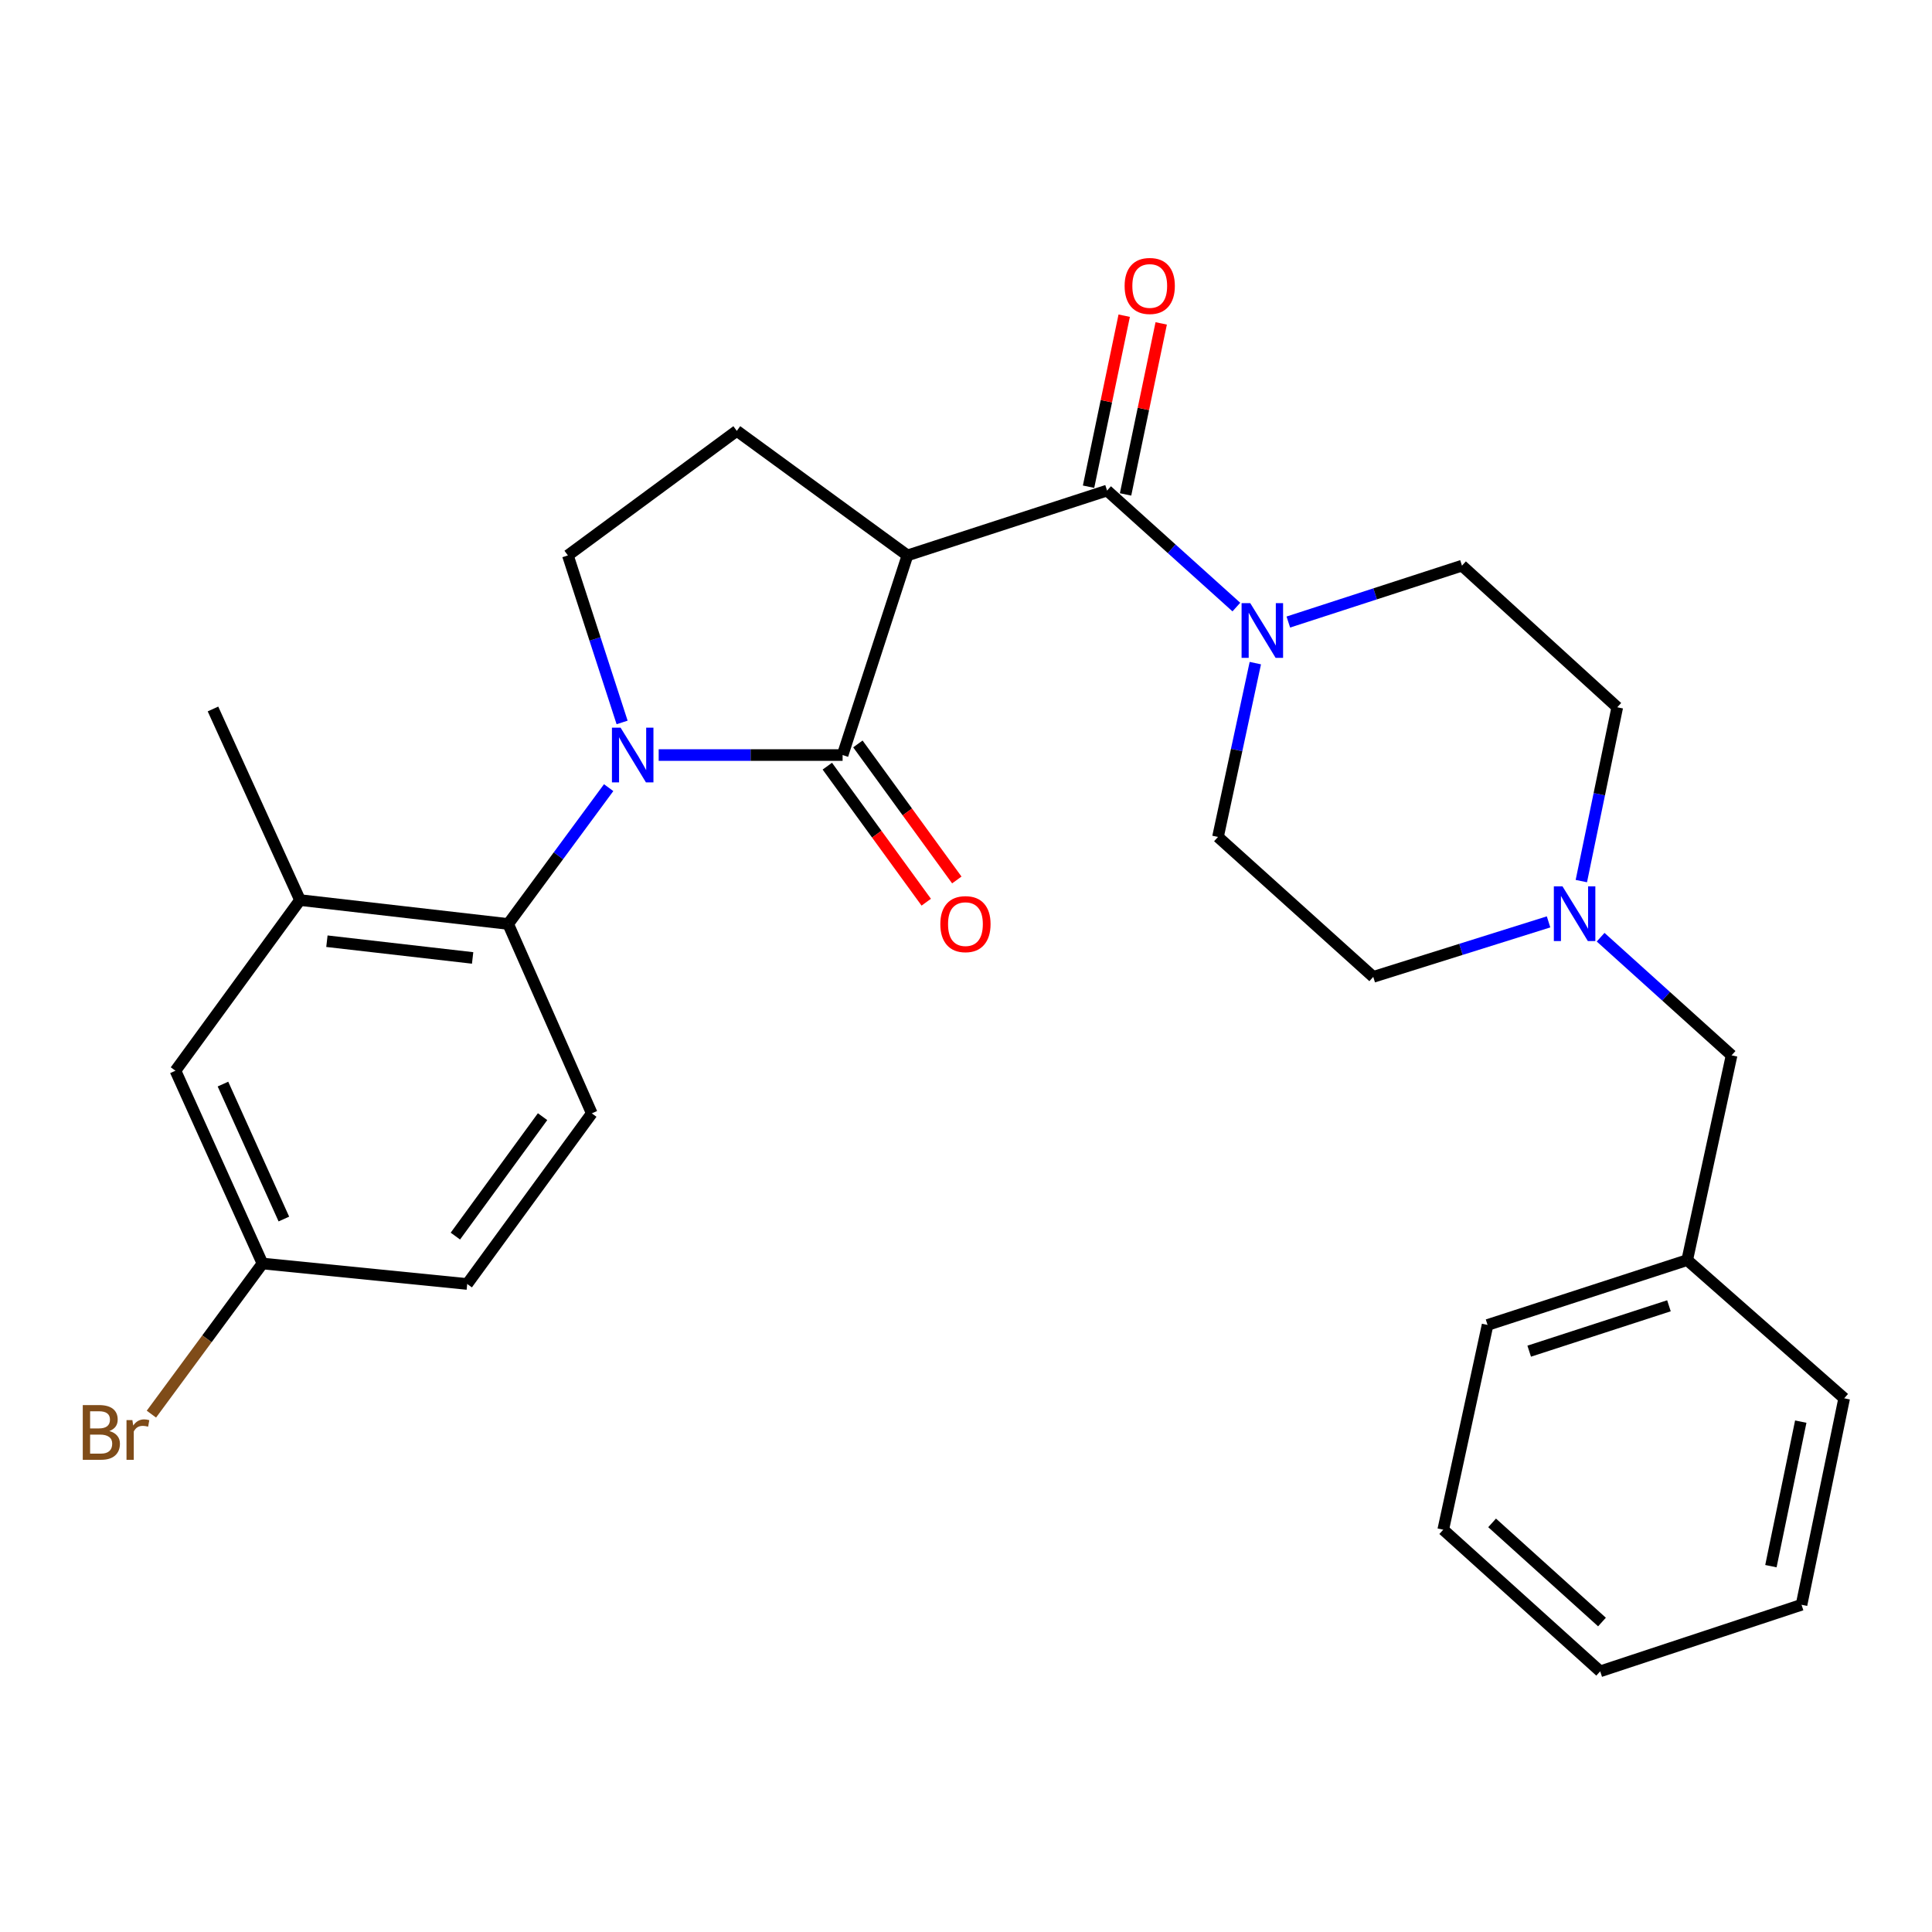 <?xml version='1.0' encoding='iso-8859-1'?>
<svg version='1.1' baseProfile='full'
              xmlns='http://www.w3.org/2000/svg'
                      xmlns:rdkit='http://www.rdkit.org/xml'
                      xmlns:xlink='http://www.w3.org/1999/xlink'
                  xml:space='preserve'
width='1000px' height='1000px' viewBox='0 0 1000 1000'>
<!-- END OF HEADER -->
<rect style='opacity:1.0;fill:#FFFFFF;stroke:none' width='1000' height='1000' x='0' y='0'> </rect>
<path class='bond-0' d='M 340.936,390.812 L 388.532,390.812' style='fill:none;fill-rule:evenodd;stroke:#0000FF;stroke-width:6px;stroke-linecap:butt;stroke-linejoin:miter;stroke-opacity:1' />
<path class='bond-0' d='M 388.532,390.812 L 436.128,390.812' style='fill:none;fill-rule:evenodd;stroke:#000000;stroke-width:6px;stroke-linecap:butt;stroke-linejoin:miter;stroke-opacity:1' />
<path class='bond-1' d='M 322.002,373.936 L 307.969,330.707' style='fill:none;fill-rule:evenodd;stroke:#0000FF;stroke-width:6px;stroke-linecap:butt;stroke-linejoin:miter;stroke-opacity:1' />
<path class='bond-1' d='M 307.969,330.707 L 293.937,287.479' style='fill:none;fill-rule:evenodd;stroke:#000000;stroke-width:6px;stroke-linecap:butt;stroke-linejoin:miter;stroke-opacity:1' />
<path class='bond-2' d='M 315.039,407.688 L 289.032,442.966' style='fill:none;fill-rule:evenodd;stroke:#0000FF;stroke-width:6px;stroke-linecap:butt;stroke-linejoin:miter;stroke-opacity:1' />
<path class='bond-2' d='M 289.032,442.966 L 263.025,478.244' style='fill:none;fill-rule:evenodd;stroke:#000000;stroke-width:6px;stroke-linecap:butt;stroke-linejoin:miter;stroke-opacity:1' />
<path class='bond-3' d='M 436.128,390.812 L 469.692,287.479' style='fill:none;fill-rule:evenodd;stroke:#000000;stroke-width:6px;stroke-linecap:butt;stroke-linejoin:miter;stroke-opacity:1' />
<path class='bond-4' d='M 428.217,396.566 L 453.819,431.77' style='fill:none;fill-rule:evenodd;stroke:#000000;stroke-width:6px;stroke-linecap:butt;stroke-linejoin:miter;stroke-opacity:1' />
<path class='bond-4' d='M 453.819,431.77 L 479.422,466.975' style='fill:none;fill-rule:evenodd;stroke:#FF0000;stroke-width:6px;stroke-linecap:butt;stroke-linejoin:miter;stroke-opacity:1' />
<path class='bond-4' d='M 444.039,385.059 L 469.642,420.263' style='fill:none;fill-rule:evenodd;stroke:#000000;stroke-width:6px;stroke-linecap:butt;stroke-linejoin:miter;stroke-opacity:1' />
<path class='bond-4' d='M 469.642,420.263 L 495.245,455.468' style='fill:none;fill-rule:evenodd;stroke:#FF0000;stroke-width:6px;stroke-linecap:butt;stroke-linejoin:miter;stroke-opacity:1' />
<path class='bond-5' d='M 469.692,287.479 L 381.369,223.013' style='fill:none;fill-rule:evenodd;stroke:#000000;stroke-width:6px;stroke-linecap:butt;stroke-linejoin:miter;stroke-opacity:1' />
<path class='bond-6' d='M 469.692,287.479 L 573.015,253.915' style='fill:none;fill-rule:evenodd;stroke:#000000;stroke-width:6px;stroke-linecap:butt;stroke-linejoin:miter;stroke-opacity:1' />
<path class='bond-7' d='M 381.369,223.013 L 293.937,287.479' style='fill:none;fill-rule:evenodd;stroke:#000000;stroke-width:6px;stroke-linecap:butt;stroke-linejoin:miter;stroke-opacity:1' />
<path class='bond-8' d='M 828.483,485.096 L 862.374,515.669' style='fill:none;fill-rule:evenodd;stroke:#0000FF;stroke-width:6px;stroke-linecap:butt;stroke-linejoin:miter;stroke-opacity:1' />
<path class='bond-8' d='M 862.374,515.669 L 896.265,546.242' style='fill:none;fill-rule:evenodd;stroke:#000000;stroke-width:6px;stroke-linecap:butt;stroke-linejoin:miter;stroke-opacity:1' />
<path class='bond-9' d='M 801.536,477.164 L 756.164,491.394' style='fill:none;fill-rule:evenodd;stroke:#0000FF;stroke-width:6px;stroke-linecap:butt;stroke-linejoin:miter;stroke-opacity:1' />
<path class='bond-9' d='M 756.164,491.394 L 710.793,505.624' style='fill:none;fill-rule:evenodd;stroke:#000000;stroke-width:6px;stroke-linecap:butt;stroke-linejoin:miter;stroke-opacity:1' />
<path class='bond-10' d='M 818.497,456.052 L 827.795,411.068' style='fill:none;fill-rule:evenodd;stroke:#0000FF;stroke-width:6px;stroke-linecap:butt;stroke-linejoin:miter;stroke-opacity:1' />
<path class='bond-10' d='M 827.795,411.068 L 837.093,366.085' style='fill:none;fill-rule:evenodd;stroke:#000000;stroke-width:6px;stroke-linecap:butt;stroke-linejoin:miter;stroke-opacity:1' />
<path class='bond-11' d='M 573.015,253.915 L 606.476,284.068' style='fill:none;fill-rule:evenodd;stroke:#000000;stroke-width:6px;stroke-linecap:butt;stroke-linejoin:miter;stroke-opacity:1' />
<path class='bond-11' d='M 606.476,284.068 L 639.937,314.221' style='fill:none;fill-rule:evenodd;stroke:#0000FF;stroke-width:6px;stroke-linecap:butt;stroke-linejoin:miter;stroke-opacity:1' />
<path class='bond-12' d='M 582.591,255.91 L 591.815,211.651' style='fill:none;fill-rule:evenodd;stroke:#000000;stroke-width:6px;stroke-linecap:butt;stroke-linejoin:miter;stroke-opacity:1' />
<path class='bond-12' d='M 591.815,211.651 L 601.038,167.391' style='fill:none;fill-rule:evenodd;stroke:#FF0000;stroke-width:6px;stroke-linecap:butt;stroke-linejoin:miter;stroke-opacity:1' />
<path class='bond-12' d='M 563.438,251.919 L 572.661,207.659' style='fill:none;fill-rule:evenodd;stroke:#000000;stroke-width:6px;stroke-linecap:butt;stroke-linejoin:miter;stroke-opacity:1' />
<path class='bond-12' d='M 572.661,207.659 L 581.885,163.4' style='fill:none;fill-rule:evenodd;stroke:#FF0000;stroke-width:6px;stroke-linecap:butt;stroke-linejoin:miter;stroke-opacity:1' />
<path class='bond-13' d='M 666.838,321.967 L 711.776,307.375' style='fill:none;fill-rule:evenodd;stroke:#0000FF;stroke-width:6px;stroke-linecap:butt;stroke-linejoin:miter;stroke-opacity:1' />
<path class='bond-13' d='M 711.776,307.375 L 756.715,292.783' style='fill:none;fill-rule:evenodd;stroke:#000000;stroke-width:6px;stroke-linecap:butt;stroke-linejoin:miter;stroke-opacity:1' />
<path class='bond-14' d='M 649.753,343.229 L 640.089,388.215' style='fill:none;fill-rule:evenodd;stroke:#0000FF;stroke-width:6px;stroke-linecap:butt;stroke-linejoin:miter;stroke-opacity:1' />
<path class='bond-14' d='M 640.089,388.215 L 630.426,433.202' style='fill:none;fill-rule:evenodd;stroke:#000000;stroke-width:6px;stroke-linecap:butt;stroke-linejoin:miter;stroke-opacity:1' />
<path class='bond-15' d='M 896.265,546.242 L 873.298,652.227' style='fill:none;fill-rule:evenodd;stroke:#000000;stroke-width:6px;stroke-linecap:butt;stroke-linejoin:miter;stroke-opacity:1' />
<path class='bond-16' d='M 155.279,465.875 L 263.025,478.244' style='fill:none;fill-rule:evenodd;stroke:#000000;stroke-width:6px;stroke-linecap:butt;stroke-linejoin:miter;stroke-opacity:1' />
<path class='bond-16' d='M 169.209,487.167 L 244.632,495.826' style='fill:none;fill-rule:evenodd;stroke:#000000;stroke-width:6px;stroke-linecap:butt;stroke-linejoin:miter;stroke-opacity:1' />
<path class='bond-17' d='M 155.279,465.875 L 90.814,554.198' style='fill:none;fill-rule:evenodd;stroke:#000000;stroke-width:6px;stroke-linecap:butt;stroke-linejoin:miter;stroke-opacity:1' />
<path class='bond-18' d='M 155.279,465.875 L 110.237,366.965' style='fill:none;fill-rule:evenodd;stroke:#000000;stroke-width:6px;stroke-linecap:butt;stroke-linejoin:miter;stroke-opacity:1' />
<path class='bond-19' d='M 263.025,478.244 L 306.306,576.273' style='fill:none;fill-rule:evenodd;stroke:#000000;stroke-width:6px;stroke-linecap:butt;stroke-linejoin:miter;stroke-opacity:1' />
<path class='bond-20' d='M 90.814,554.198 L 135.856,653.988' style='fill:none;fill-rule:evenodd;stroke:#000000;stroke-width:6px;stroke-linecap:butt;stroke-linejoin:miter;stroke-opacity:1' />
<path class='bond-20' d='M 115.402,561.118 L 146.931,630.971' style='fill:none;fill-rule:evenodd;stroke:#000000;stroke-width:6px;stroke-linecap:butt;stroke-linejoin:miter;stroke-opacity:1' />
<path class='bond-21' d='M 306.306,576.273 L 241.83,664.586' style='fill:none;fill-rule:evenodd;stroke:#000000;stroke-width:6px;stroke-linecap:butt;stroke-linejoin:miter;stroke-opacity:1' />
<path class='bond-21' d='M 280.834,577.984 L 235.7,639.802' style='fill:none;fill-rule:evenodd;stroke:#000000;stroke-width:6px;stroke-linecap:butt;stroke-linejoin:miter;stroke-opacity:1' />
<path class='bond-22' d='M 135.856,653.988 L 241.83,664.586' style='fill:none;fill-rule:evenodd;stroke:#000000;stroke-width:6px;stroke-linecap:butt;stroke-linejoin:miter;stroke-opacity:1' />
<path class='bond-23' d='M 135.856,653.988 L 107.111,692.971' style='fill:none;fill-rule:evenodd;stroke:#000000;stroke-width:6px;stroke-linecap:butt;stroke-linejoin:miter;stroke-opacity:1' />
<path class='bond-23' d='M 107.111,692.971 L 78.367,731.955' style='fill:none;fill-rule:evenodd;stroke:#7F4C19;stroke-width:6px;stroke-linecap:butt;stroke-linejoin:miter;stroke-opacity:1' />
<path class='bond-24' d='M 873.298,652.227 L 769.965,685.791' style='fill:none;fill-rule:evenodd;stroke:#000000;stroke-width:6px;stroke-linecap:butt;stroke-linejoin:miter;stroke-opacity:1' />
<path class='bond-24' d='M 863.842,675.87 L 791.509,699.364' style='fill:none;fill-rule:evenodd;stroke:#000000;stroke-width:6px;stroke-linecap:butt;stroke-linejoin:miter;stroke-opacity:1' />
<path class='bond-25' d='M 873.298,652.227 L 954.545,723.758' style='fill:none;fill-rule:evenodd;stroke:#000000;stroke-width:6px;stroke-linecap:butt;stroke-linejoin:miter;stroke-opacity:1' />
<path class='bond-26' d='M 710.793,505.624 L 630.426,433.202' style='fill:none;fill-rule:evenodd;stroke:#000000;stroke-width:6px;stroke-linecap:butt;stroke-linejoin:miter;stroke-opacity:1' />
<path class='bond-27' d='M 837.093,366.085 L 756.715,292.783' style='fill:none;fill-rule:evenodd;stroke:#000000;stroke-width:6px;stroke-linecap:butt;stroke-linejoin:miter;stroke-opacity:1' />
<path class='bond-28' d='M 769.965,685.791 L 747.02,791.766' style='fill:none;fill-rule:evenodd;stroke:#000000;stroke-width:6px;stroke-linecap:butt;stroke-linejoin:miter;stroke-opacity:1' />
<path class='bond-29' d='M 954.545,723.758 L 932.47,830.634' style='fill:none;fill-rule:evenodd;stroke:#000000;stroke-width:6px;stroke-linecap:butt;stroke-linejoin:miter;stroke-opacity:1' />
<path class='bond-29' d='M 932.074,735.832 L 916.621,810.645' style='fill:none;fill-rule:evenodd;stroke:#000000;stroke-width:6px;stroke-linecap:butt;stroke-linejoin:miter;stroke-opacity:1' />
<path class='bond-30' d='M 932.47,830.634 L 828.256,865.079' style='fill:none;fill-rule:evenodd;stroke:#000000;stroke-width:6px;stroke-linecap:butt;stroke-linejoin:miter;stroke-opacity:1' />
<path class='bond-31' d='M 747.02,791.766 L 828.256,865.079' style='fill:none;fill-rule:evenodd;stroke:#000000;stroke-width:6px;stroke-linecap:butt;stroke-linejoin:miter;stroke-opacity:1' />
<path class='bond-31' d='M 772.313,788.239 L 829.179,839.558' style='fill:none;fill-rule:evenodd;stroke:#000000;stroke-width:6px;stroke-linecap:butt;stroke-linejoin:miter;stroke-opacity:1' />
<path  class='atom-0' d='M 321.22 376.652
L 330.5 391.652
Q 331.42 393.132, 332.9 395.812
Q 334.38 398.492, 334.46 398.652
L 334.46 376.652
L 338.22 376.652
L 338.22 404.972
L 334.34 404.972
L 324.38 388.572
Q 323.22 386.652, 321.98 384.452
Q 320.78 382.252, 320.42 381.572
L 320.42 404.972
L 316.74 404.972
L 316.74 376.652
L 321.22 376.652
' fill='#0000FF'/>
<path  class='atom-5' d='M 808.747 458.78
L 818.027 473.78
Q 818.947 475.26, 820.427 477.94
Q 821.907 480.62, 821.987 480.78
L 821.987 458.78
L 825.747 458.78
L 825.747 487.1
L 821.867 487.1
L 811.907 470.7
Q 810.747 468.78, 809.507 466.58
Q 808.307 464.38, 807.947 463.7
L 807.947 487.1
L 804.267 487.1
L 804.267 458.78
L 808.747 458.78
' fill='#0000FF'/>
<path  class='atom-6' d='M 486.713 478.324
Q 486.713 471.524, 490.073 467.724
Q 493.433 463.924, 499.713 463.924
Q 505.993 463.924, 509.353 467.724
Q 512.713 471.524, 512.713 478.324
Q 512.713 485.204, 509.313 489.124
Q 505.913 493.004, 499.713 493.004
Q 493.473 493.004, 490.073 489.124
Q 486.713 485.244, 486.713 478.324
M 499.713 489.804
Q 504.033 489.804, 506.353 486.924
Q 508.713 484.004, 508.713 478.324
Q 508.713 472.764, 506.353 469.964
Q 504.033 467.124, 499.713 467.124
Q 495.393 467.124, 493.033 469.924
Q 490.713 472.724, 490.713 478.324
Q 490.713 484.044, 493.033 486.924
Q 495.393 489.804, 499.713 489.804
' fill='#FF0000'/>
<path  class='atom-8' d='M 647.122 312.176
L 656.402 327.176
Q 657.322 328.656, 658.802 331.336
Q 660.282 334.016, 660.362 334.176
L 660.362 312.176
L 664.122 312.176
L 664.122 340.496
L 660.242 340.496
L 650.282 324.096
Q 649.122 322.176, 647.882 319.976
Q 646.682 317.776, 646.322 317.096
L 646.322 340.496
L 642.642 340.496
L 642.642 312.176
L 647.122 312.176
' fill='#0000FF'/>
<path  class='atom-9' d='M 582.101 148.009
Q 582.101 141.209, 585.461 137.409
Q 588.821 133.609, 595.101 133.609
Q 601.381 133.609, 604.741 137.409
Q 608.101 141.209, 608.101 148.009
Q 608.101 154.889, 604.701 158.809
Q 601.301 162.689, 595.101 162.689
Q 588.861 162.689, 585.461 158.809
Q 582.101 154.929, 582.101 148.009
M 595.101 159.489
Q 599.421 159.489, 601.741 156.609
Q 604.101 153.689, 604.101 148.009
Q 604.101 142.449, 601.741 139.649
Q 599.421 136.809, 595.101 136.809
Q 590.781 136.809, 588.421 139.609
Q 586.101 142.409, 586.101 148.009
Q 586.101 153.729, 588.421 156.609
Q 590.781 159.489, 595.101 159.489
' fill='#FF0000'/>
<path  class='atom-17' d='M 56.599 740.711
Q 59.319 741.471, 60.679 743.151
Q 62.08 744.791, 62.08 747.231
Q 62.08 751.151, 59.559 753.391
Q 57.08 755.591, 52.359 755.591
L 42.84 755.591
L 42.84 727.271
L 51.2 727.271
Q 56.039 727.271, 58.48 729.231
Q 60.919 731.191, 60.919 734.791
Q 60.919 739.071, 56.599 740.711
M 46.639 730.471
L 46.639 739.351
L 51.2 739.351
Q 53.999 739.351, 55.44 738.231
Q 56.919 737.071, 56.919 734.791
Q 56.919 730.471, 51.2 730.471
L 46.639 730.471
M 52.359 752.391
Q 55.12 752.391, 56.599 751.071
Q 58.08 749.751, 58.08 747.231
Q 58.08 744.911, 56.44 743.751
Q 54.84 742.551, 51.76 742.551
L 46.639 742.551
L 46.639 752.391
L 52.359 752.391
' fill='#7F4C19'/>
<path  class='atom-17' d='M 68.519 735.031
L 68.96 737.871
Q 71.12 734.671, 74.639 734.671
Q 75.76 734.671, 77.279 735.071
L 76.68 738.431
Q 74.96 738.031, 73.999 738.031
Q 72.32 738.031, 71.2 738.711
Q 70.12 739.351, 69.24 740.911
L 69.24 755.591
L 65.48 755.591
L 65.48 735.031
L 68.519 735.031
' fill='#7F4C19'/>
</svg>
